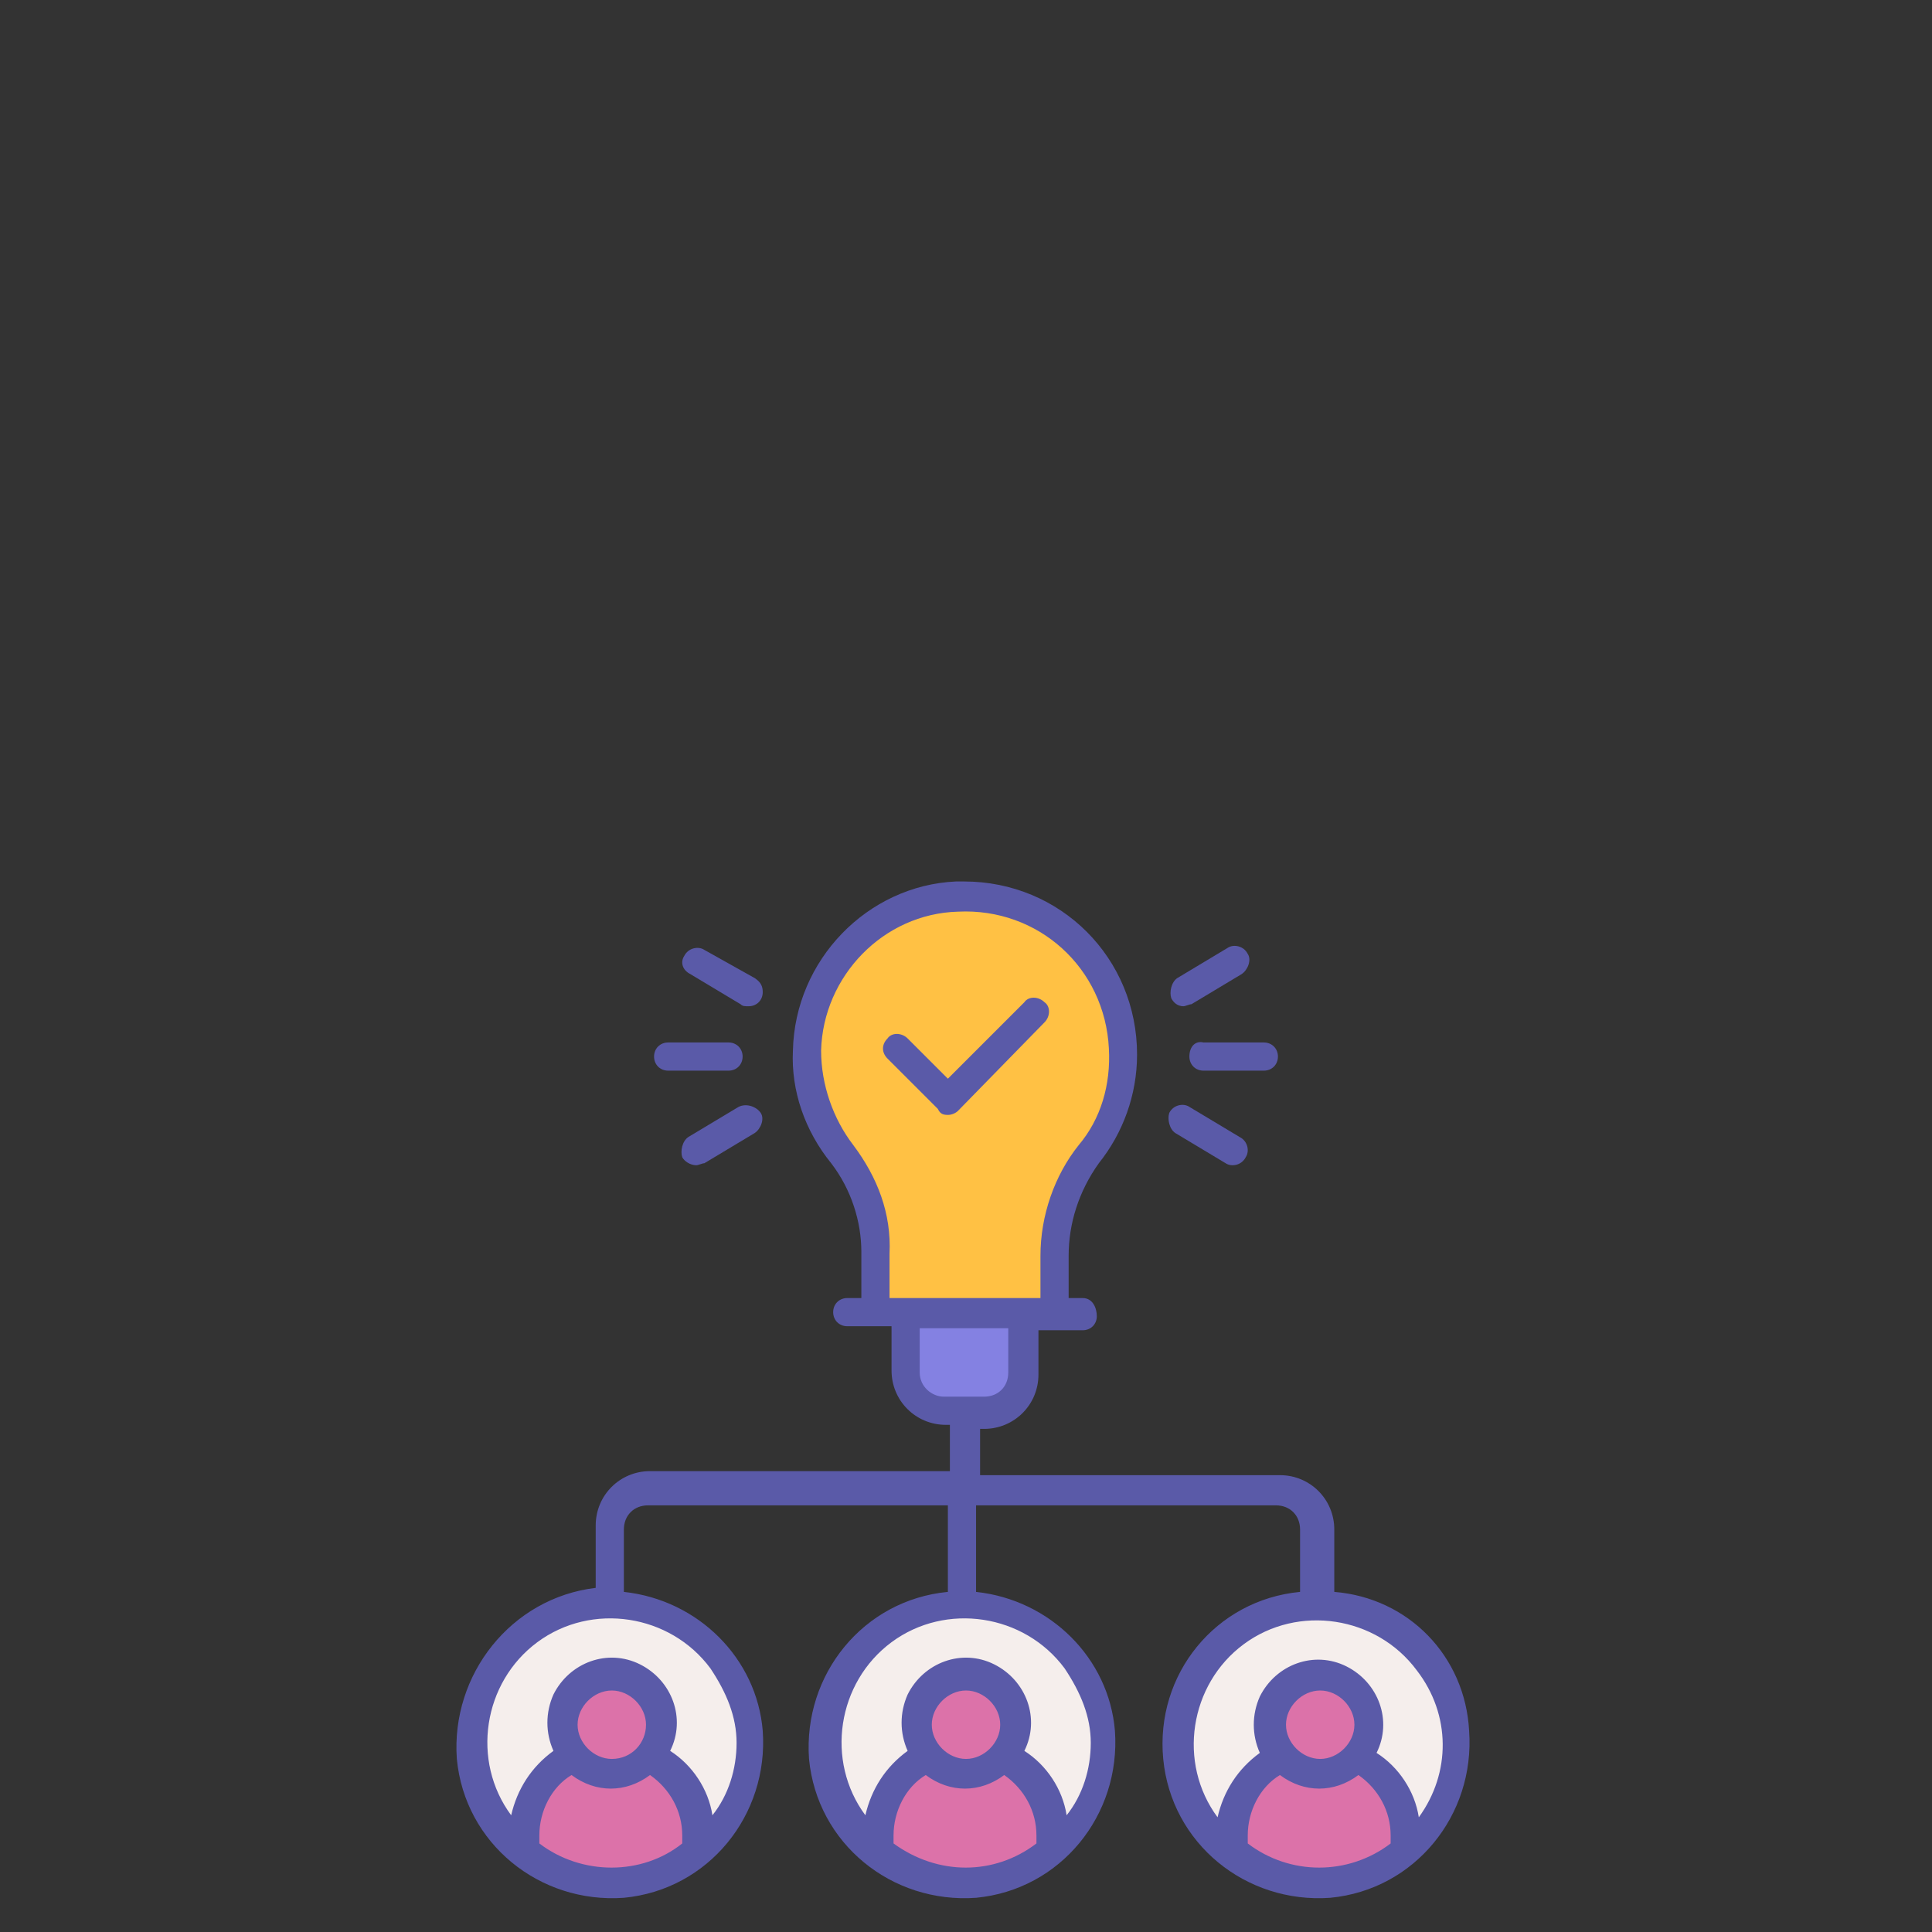 <?xml version="1.0" encoding="utf-8"?>
<!-- Generator: Adobe Illustrator 23.0.1, SVG Export Plug-In . SVG Version: 6.00 Build 0)  -->
<svg version="1.1" id="Layer_1" xmlns="http://www.w3.org/2000/svg" xmlns:xlink="http://www.w3.org/1999/xlink" x="0px" y="0px"
	 viewBox="0 0 96 96" style="enable-background:new 0 0 96 96;" xml:space="preserve">
<rect x="0" y="0" width="96" height="96" fill="#333333" stroke="none"/>
<style type="text/css">
	.st0{fill:#F5EEEC;}
	.st1{fill:#DC72A9;}
	.st2{fill:#8481E2;}
	.st3{fill:#FFC144;}
	.st4{fill:#5A5AA8;}
</style>
<g>
	<circle class="st0" cx="30.4" cy="86.6" r="6.9"/>
	<path class="st1" d="M30.4,86.9L30.4,86.9c-2.4,0-4.3,1.9-4.3,4.3l0,0v0.8c2.5,2,6.1,2,8.6,0v-0.8C34.7,88.8,32.8,86.9,30.4,86.9
		L30.4,86.9z"/>
	<circle class="st1" cx="30.4" cy="85.6" r="2.5"/>
	<circle class="st0" cx="48" cy="86.6" r="6.9"/>
	<path class="st1" d="M48,86.9L48,86.9c-2.4,0-4.3,1.9-4.3,4.3l0,0v0.8c2.5,2,6.1,2,8.6,0v-0.8C52.3,88.8,50.4,86.9,48,86.9L48,86.9
		z"/>
	<circle class="st1" cx="48" cy="85.6" r="2.5"/>
	<circle class="st0" cx="65.6" cy="86.6" r="6.9"/>
	<path class="st1" d="M65.6,86.9L65.6,86.9c-2.4,0-4.3,1.9-4.3,4.3l0,0v0.8c2.5,2,6.1,2,8.6,0v-0.8C69.9,88.8,67.9,86.9,65.6,86.9
		L65.6,86.9z"/>
	<circle class="st1" cx="65.6" cy="85.6" r="2.5"/>
	<path class="st2" d="M45,65.3H51l0,0v3c0,1.1-0.9,2-2,2h-2c-1.1,0-2-0.9-2-2V65.3L45,65.3z"/>
	<path class="st3" d="M55.9,52.5c0-4.3-3.5-7.9-7.9-7.9c-4.3,0-7.9,3.5-7.9,7.9c0,1.8,0.6,3.5,1.8,4.9c1.1,1.4,1.7,3.1,1.7,4.9v3
		h8.8v-2.9c0-1.8,0.6-3.6,1.7-5.1C55.2,56,55.9,54.2,55.9,52.5z"/>
	<path class="st4" d="M66.3,79.1V76c0-1.5-1.2-2.7-2.7-2.7H48.7V71h0.2c1.5,0,2.7-1.2,2.7-2.7v-2.2h2.2c0.4,0,0.7-0.3,0.7-0.7
		s-0.2-0.9-0.7-0.9h-0.7v-2.1c0-1.6,0.5-3.2,1.5-4.6c1.2-1.5,1.9-3.4,1.9-5.4c0-4.8-3.8-8.6-8.6-8.6c-0.2,0-0.3,0-0.4,0
		c-4.4,0.2-8,3.9-8.1,8.4c-0.1,2,0.6,4,1.9,5.6c1,1.3,1.5,2.9,1.5,4.4v2.3h-0.7c-0.4,0-0.7,0.3-0.7,0.7s0.3,0.7,0.7,0.7h2.2v2.2
		c0,1.5,1.2,2.7,2.7,2.7h0.2v2.3H32.3c-1.5,0-2.7,1.2-2.7,2.7v3.1c-4.2,0.5-7.2,4.3-6.9,8.5c0.4,4.2,4.1,7.2,8.3,6.9
		c4.2-0.4,7.2-4.1,6.9-8.3c-0.3-3.6-3.2-6.5-6.9-6.9V76c0-0.7,0.5-1.2,1.2-1.2h14.9v4.3c-4.2,0.4-7.2,4.1-6.9,8.3
		c0.4,4.2,4.1,7.2,8.3,6.9c4.2-0.4,7.2-4.1,6.9-8.3c-0.3-3.6-3.2-6.5-6.9-6.9v-4.3h14.9c0.7,0,1.2,0.5,1.2,1.2v3.1
		c-4.2,0.4-7.2,4.1-6.8,8.3s4.1,7.2,8.3,6.9c4.2-0.4,7.2-4.1,6.9-8.3C72.8,82.3,70,79.4,66.3,79.1z M42.4,56.9c-1-1.3-1.6-3-1.6-4.7
		c0.1-3.7,3.1-6.8,6.8-6.9c4-0.2,7.3,2.8,7.5,6.8c0.1,1.8-0.4,3.5-1.5,4.8c-1.2,1.5-1.9,3.5-1.9,5.5v2.1h-7.5v-2.2
		C44.3,60.3,43.6,58.5,42.4,56.9z M45.7,68.2V66h4.4v2.2c0,0.7-0.5,1.2-1.2,1.2h-2C46.3,69.4,45.7,68.9,45.7,68.2z M26.8,91.6v-0.4
		c0-1.2,0.6-2.4,1.6-3c1.2,0.9,2.7,0.9,3.9,0c1,0.7,1.6,1.8,1.6,3v0.4C31.9,93.2,28.9,93.2,26.8,91.6z M30.4,87.4
		c-0.9,0-1.7-0.8-1.7-1.7s0.8-1.7,1.7-1.7c0.9,0,1.7,0.8,1.7,1.7l0,0C32.1,86.6,31.4,87.4,30.4,87.4z M36.6,86.6
		c0,1.3-0.4,2.6-1.2,3.6c-0.2-1.3-1-2.5-2.1-3.2c0.8-1.6,0.1-3.5-1.5-4.3s-3.5-0.1-4.3,1.5c-0.4,0.9-0.4,1.9,0,2.8
		c-1.1,0.8-1.8,1.9-2.1,3.2c-2-2.7-1.4-6.6,1.3-8.6c2.7-2,6.6-1.4,8.6,1.3C36.1,84.1,36.6,85.3,36.6,86.6z M44.4,91.6v-0.4
		c0-1.2,0.6-2.4,1.6-3c1.2,0.9,2.7,0.9,3.9,0c1,0.7,1.6,1.8,1.6,3v0.4C49.4,93.2,46.6,93.2,44.4,91.6L44.4,91.6z M48,87.4
		c-0.9,0-1.7-0.8-1.7-1.7S47.1,84,48,84s1.7,0.8,1.7,1.7l0,0C49.7,86.6,48.9,87.4,48,87.4z M54.2,86.6c0,1.3-0.4,2.6-1.2,3.6
		c-0.2-1.3-1-2.5-2.1-3.2c0.8-1.6,0.1-3.5-1.5-4.3s-3.5-0.1-4.3,1.5c-0.4,0.9-0.4,1.9,0,2.8c-1.1,0.8-1.8,1.9-2.1,3.2
		c-2-2.7-1.4-6.6,1.3-8.6c2.7-2,6.6-1.4,8.6,1.3C53.7,84.1,54.2,85.3,54.2,86.6z M62,91.6v-0.4c0-1.2,0.6-2.4,1.6-3
		c1.2,0.9,2.7,0.9,3.9,0c1,0.7,1.6,1.8,1.6,3v0.4C67,93.2,64.1,93.2,62,91.6L62,91.6z M65.6,87.4c-0.9,0-1.7-0.8-1.7-1.7
		s0.8-1.7,1.7-1.7s1.7,0.8,1.7,1.7l0,0C67.3,86.6,66.5,87.4,65.6,87.4z M70.5,90.3c-0.2-1.3-1-2.5-2.1-3.2c0.8-1.6,0.1-3.5-1.5-4.3
		s-3.5-0.1-4.3,1.5c-0.4,0.9-0.4,1.9,0,2.8c-1.1,0.8-1.8,1.9-2.1,3.2c-2-2.7-1.4-6.6,1.3-8.6c2.7-2,6.6-1.4,8.6,1.3
		C72.1,85.2,72.1,88.1,70.5,90.3L70.5,90.3z"/>
	<path class="st4" d="M47.1,55.4c0.2,0,0.4-0.1,0.5-0.2l4.3-4.4c0.3-0.3,0.3-0.8,0-1c-0.3-0.3-0.8-0.3-1,0l-3.8,3.8l-2-2
		c-0.3-0.3-0.8-0.3-1,0c-0.3,0.3-0.3,0.7,0,1l2.5,2.5C46.7,55.3,46.8,55.4,47.1,55.4z"/>
	<path class="st4" d="M59.1,52.5c0,0.4,0.3,0.7,0.7,0.7h3c0.4,0,0.7-0.3,0.7-0.7s-0.3-0.7-0.7-0.7h-3C59.4,51.7,59.1,52,59.1,52.5
		L59.1,52.5z"/>
	<path class="st4" d="M58.8,50c0.1,0,0.3-0.1,0.4-0.1l2.5-1.5c0.3-0.2,0.5-0.7,0.3-1c-0.2-0.4-0.7-0.5-1-0.3l0,0l-2.5,1.5
		c-0.3,0.2-0.4,0.7-0.3,1C58.3,49.8,58.5,50,58.8,50z"/>
	<path class="st4" d="M58.4,56.3l2.5,1.5c0.3,0.2,0.8,0.1,1-0.3c0.2-0.3,0.1-0.8-0.3-1L59.1,55c-0.3-0.2-0.8-0.1-1,0.3
		C58,55.6,58.1,56.1,58.4,56.3z"/>
	<path class="st4" d="M33.2,53.2h3c0.4,0,0.7-0.3,0.7-0.7s-0.3-0.7-0.7-0.7h-3c-0.4,0-0.7,0.3-0.7,0.7
		C32.5,52.9,32.8,53.2,33.2,53.2L33.2,53.2z"/>
	<path class="st4" d="M34.3,48.4l2.5,1.5C36.9,50,37,50,37.2,50c0.4,0,0.7-0.3,0.7-0.7c0-0.3-0.1-0.5-0.4-0.7L35,47.2
		c-0.3-0.2-0.8-0.1-1,0.3C33.8,47.8,33.9,48.2,34.3,48.4L34.3,48.4z"/>
	<path class="st4" d="M36.7,55l-2.5,1.5c-0.3,0.2-0.4,0.7-0.3,1c0.1,0.2,0.4,0.4,0.7,0.4c0.1,0,0.3-0.1,0.4-0.1l2.5-1.5
		c0.3-0.2,0.5-0.7,0.3-1S37.1,54.8,36.7,55C36.8,55,36.7,55,36.7,55L36.7,55z"/>
</g>
</svg>
